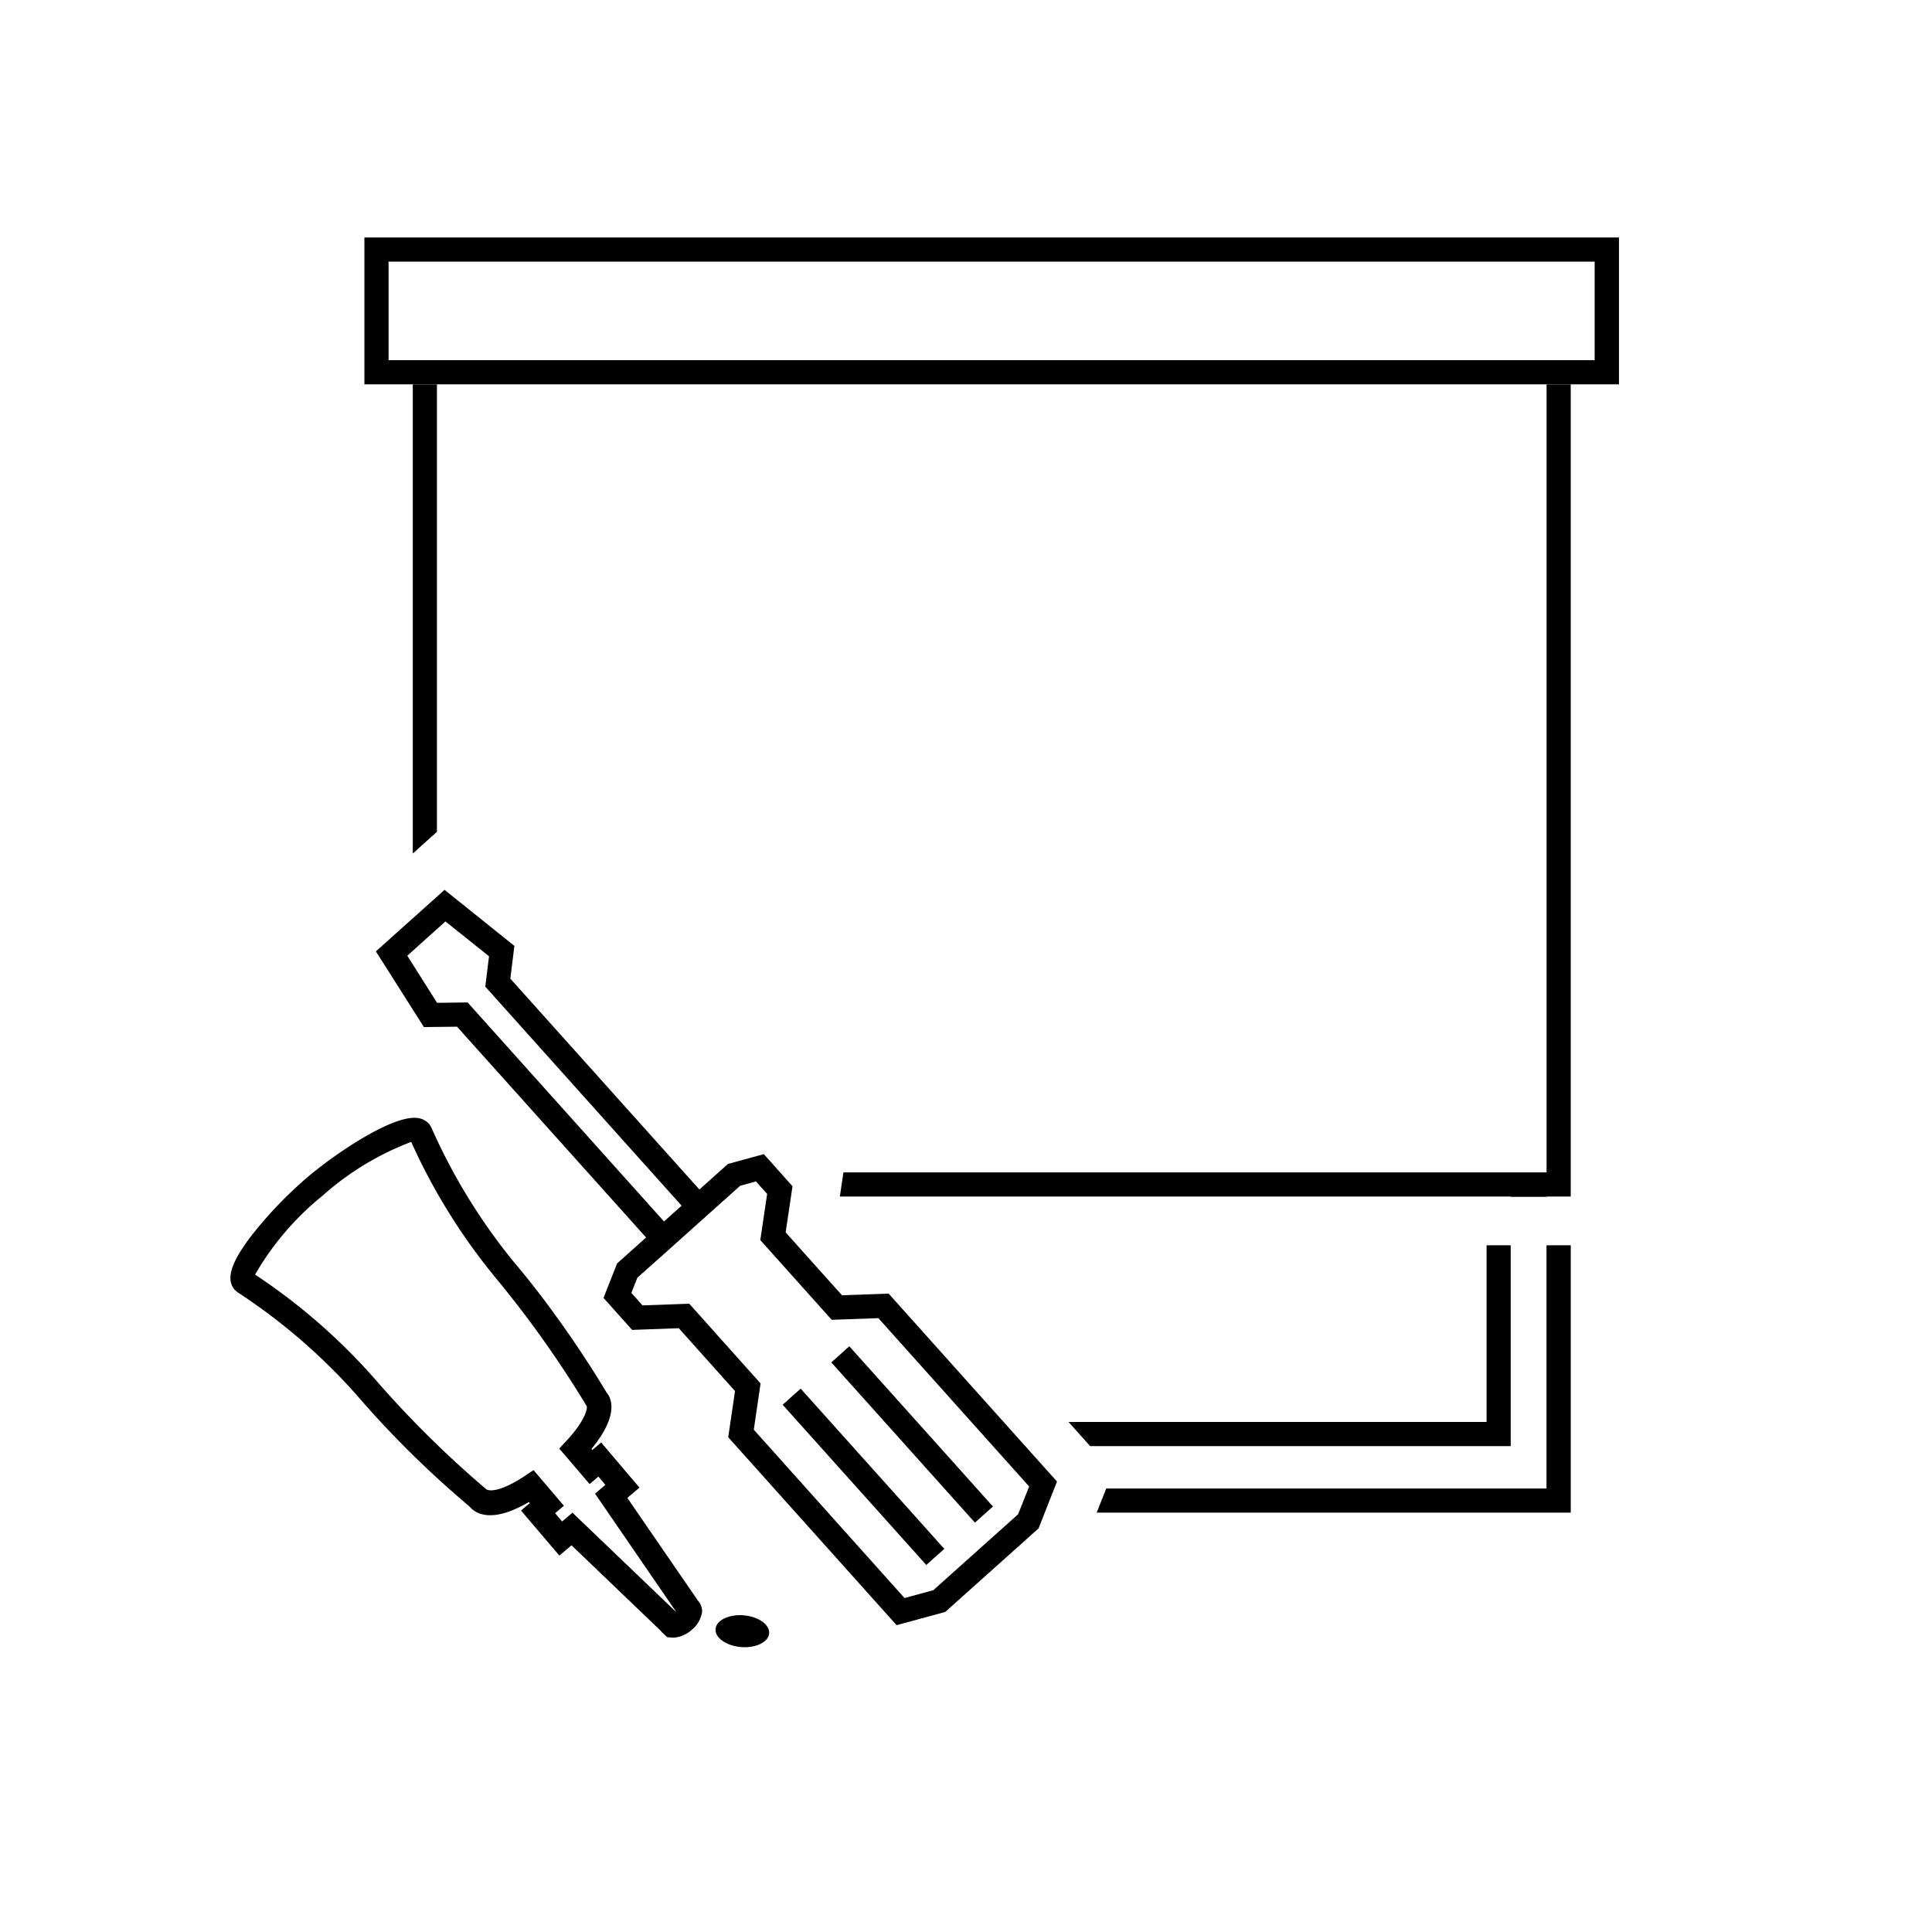 <svg xmlns="http://www.w3.org/2000/svg" width="70" height="70" viewBox="0 0 70 70">
  <g id="Ic_Montageanleitung" transform="translate(0 -0.015)">
    <g id="Gruppe_22374" data-name="Gruppe 22374" transform="translate(8.348 8.619)">
      <rect id="Rechteck_20030" data-name="Rechteck 20030" width="1.299" height="0.016" transform="translate(46.388 34.75)"/>
      <path id="Pfad_46071" data-name="Pfad 46071" d="M44.236,57.972l.784.875H60.258V51.572h-.875v6.4Z" transform="translate(-13.87 -15.056)"/>
      <path id="Pfad_46072" data-name="Pfad 46072" d="M61.7,60.383H45.748l-.346.875H62.578V51.572H61.7Z" transform="translate(-14.015 -15.056)"/>
      <path id="Pfad_46073" data-name="Pfad 46073" d="M17.964,32.141V15.928h-.875v17Z" transform="translate(-10.481 -10.607)"/>
      <path id="Pfad_46074" data-name="Pfad 46074" d="M60.376,15.928V44.481H34.9l-.13.875H61.251V15.928Z" transform="translate(-12.689 -10.607)"/>
      <path id="Pfad_46075" data-name="Pfad 46075" d="M40.24,58.294l-6.1-6.809-1.691.06-2.04-2.278.248-1.672-1.039-1.164-1.3.356-1.035.926-6.849-7.639.146-1.188L18.05,36.856l-2.488,2.229,1.74,2.743,1.2-.014,6.85,7.638-1.049.938-.494,1.25L24.846,52.8l1.69-.062,2.038,2.278-.246,1.673,6.1,6.809,1.763-.48,3.381-3.026ZM18.885,40.935l-1.106.014L16.7,39.243,18.082,38l1.579,1.263-.135,1.1L26.639,48.3,26,48.87ZM38.831,59.48l-3.073,2.751-1.042.284-5.462-6.1L29.5,54.74l-2.585-2.89-1.691.062-.406-.452.219-.554.9-.8h0l2.823-2.528.573-.158.405.453-.248,1.673,2.587,2.888,1.691-.06,5.463,6.1Z" transform="translate(-10.291 -13.219)"/>
      <rect id="Rechteck_20031" data-name="Rechteck 20031" width="0.876" height="7.796" transform="translate(21.772 40.759) rotate(-41.875)"/>
      <rect id="Rechteck_20032" data-name="Rechteck 20032" width="0.876" height="7.797" transform="translate(20.009 42.293) rotate(-41.875)"/>
      <path id="Pfad_46076" data-name="Pfad 46076" d="M17.714,15.169H60.541V9.848H15.086v5.321h2.628Zm-1.753-4.446h43.7v3.571h-43.7Z" transform="translate(-10.231 -9.848)"/>
      <path id="Pfad_46077" data-name="Pfad 46077" d="M29.623,67.386c-.026.316.389.609.925.653s.993-.179,1.018-.495-.389-.611-.925-.655S29.649,67.068,29.623,67.386Z" transform="translate(-12.046 -16.967)"/>
      <path id="Pfad_46078" data-name="Pfad 46078" d="M16.817,46.639l-.07-.114a.673.673,0,0,0-.475-.229c-.891-.071-2.879,1.248-3.956,2.162a14.939,14.939,0,0,0-1.982,2.064c-.772.995-.97,1.611-.642,2l.1.088a21.323,21.323,0,0,1,4.313,3.718A36.013,36.013,0,0,0,18.2,60.374c.239.284.83.613,2.156-.16l.033.038-.32.271,1.389,1.632.44-.373,3.243,3.108a.223.223,0,0,0,.035.044l.188.177.183.016.057,0a1.078,1.078,0,0,0,.641-.275l0,0a1.044,1.044,0,0,0,.382-.644.543.543,0,0,0-.137-.405L23.92,60.065l.44-.373-1.388-1.635-.32.273-.032-.038c.974-1.184.75-1.814.551-2.039-.04-.068-.679-1.155-1.657-2.53q-.216-.3-.452-.622c-.39-.525-.819-1.074-1.277-1.613A21.311,21.311,0,0,1,16.817,46.639Zm4.9,11.353-.263.285,1.1,1.287.319-.272.253.3-.375.319,2.932,4.272-.006.005,0,0L21.932,60.6l-.375.319-.253-.3.319-.269-1.1-1.292-.324.215c-.862.572-1.285.558-1.391.477a37.387,37.387,0,0,1-4.04-4,21.774,21.774,0,0,0-4.335-3.776,10.244,10.244,0,0,1,2.444-2.857,10.266,10.266,0,0,1,3.213-1.95,21.814,21.814,0,0,0,3.022,4.879,38.732,38.732,0,0,1,3.337,4.694C22.478,56.811,22.422,57.23,21.72,57.992Z" transform="translate(-9.539 -14.397)"/>
    </g>
    <rect id="Rechteck_20033" data-name="Rechteck 20033" width="70" height="70" transform="translate(0 0.015)" fill="none"/>
  </g>
</svg>
